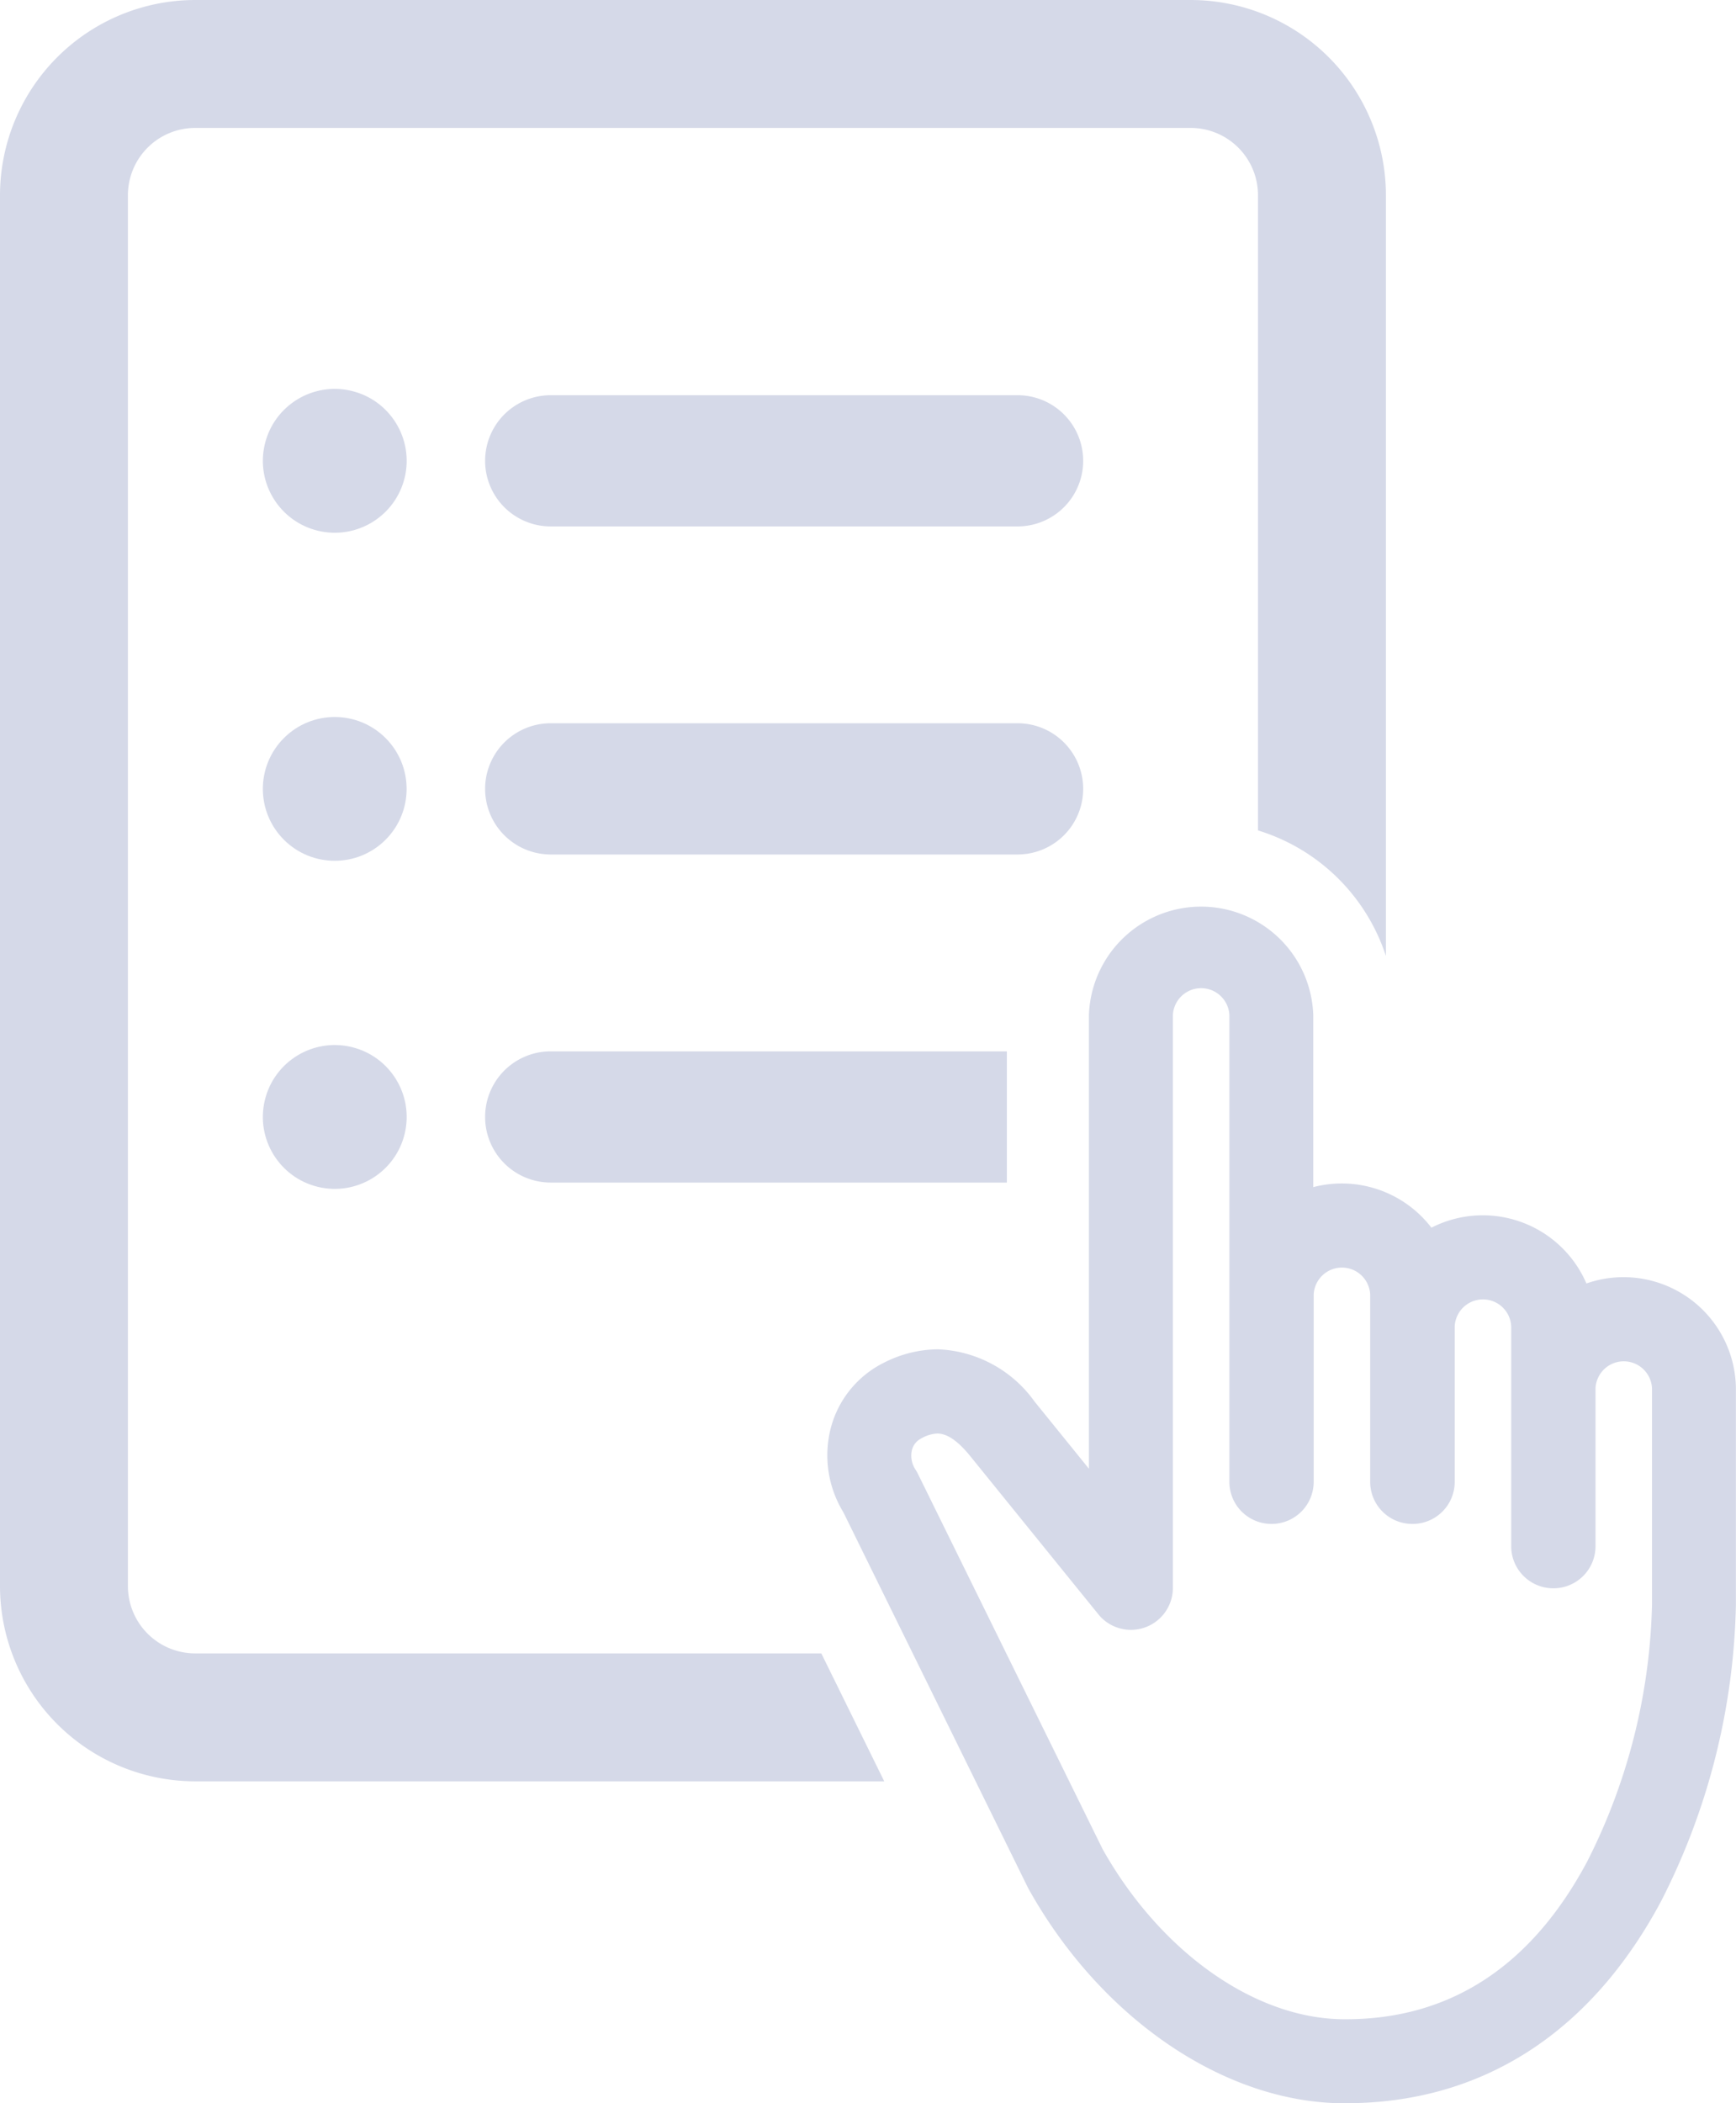 <svg xmlns="http://www.w3.org/2000/svg" width="54.939" height="66.548" viewBox="0 0 54.939 66.548">
  <g id="グループ_225" data-name="グループ 225" transform="translate(-166.716 -117.424)">
    <g id="グループ_219" data-name="グループ 219" transform="translate(174.569 129.265)">
      <circle id="楕円形_10" data-name="楕円形 10" cx="2.275" cy="2.275" r="2.275" transform="matrix(0.232, -0.973, 0.973, 0.232, 0, 4.426)" fill="#d5d9e8"/>
    </g>
    <g id="グループ_220" data-name="グループ 220" transform="translate(182.068 129.929)">
      <path id="パス_236" data-name="パス 236" d="M313.939,227.774H299.164a2.076,2.076,0,0,1,0-4.152h14.775a2.076,2.076,0,1,1,0,4.152Z" transform="translate(-297.088 -223.622)" fill="#d5d9e8"/>
    </g>
    <g id="グループ_221" data-name="グループ 221" transform="translate(174.092 139.169)">
      <circle id="楕円形_11" data-name="楕円形 11" cx="2.275" cy="2.275" r="2.275" transform="translate(0 3.217) rotate(-45)" fill="#d5d9e8"/>
    </g>
    <g id="グループ_222" data-name="グループ 222" transform="translate(182.068 140.309)">
      <path id="パス_237" data-name="パス 237" d="M313.939,315.929H299.164a2.076,2.076,0,0,1,0-4.152h14.775a2.076,2.076,0,1,1,0,4.152Z" transform="translate(-297.088 -311.777)" fill="#d5d9e8"/>
    </g>
    <g id="グループ_223" data-name="グループ 223" transform="translate(174.569 150.026)">
      <circle id="楕円形_12" data-name="楕円形 12" cx="2.275" cy="2.275" r="2.275" transform="matrix(0.232, -0.973, 0.973, 0.232, 0, 4.426)" fill="#d5d9e8"/>
    </g>
    <path id="パス_238" data-name="パス 238" d="M192.708,169.74H172.892a2.13,2.13,0,0,1-2.128-2.128V123.6a2.13,2.13,0,0,1,2.128-2.128H204.4a2.13,2.13,0,0,1,2.128,2.128v20.1a6.156,6.156,0,0,1,4.048,3.973V123.6a6.183,6.183,0,0,0-6.176-6.176H172.892a6.183,6.183,0,0,0-6.176,6.176v44.012a6.183,6.183,0,0,0,6.176,6.176H194.7Z" fill="#d5d9e8"/>
    <path id="パス_239" data-name="パス 239" d="M313.6,399.932H299.164a2.076,2.076,0,0,0,0,4.152H313.6Z" transform="translate(-115.02 -249.242)" fill="#d5d9e8"/>
    <g id="グループ_224" data-name="グループ 224" transform="translate(192.897 146.03)">
      <path id="パス_240" data-name="パス 240" d="M405.424,398.3c-3.77,0-7.692-2.658-9.992-6.772-.012-.021-.022-.041-.033-.062L389.564,379.6a3.455,3.455,0,0,1-.389-2.7,3.216,3.216,0,0,1,1.681-2.037,3.817,3.817,0,0,1,1.695-.42,3.943,3.943,0,0,1,3.063,1.653l1.721,2.126V363.869a3.552,3.552,0,0,1,7.1,0v5.443a3.574,3.574,0,0,1,3.739,1.283,3.57,3.57,0,0,1,4.905,1.765,3.557,3.557,0,0,1,4.731,3.315v6.854a21.51,21.51,0,0,1-2.368,9.378c-2.233,4.181-5.684,6.391-9.98,6.391Zm-7.655-8.04c1.839,3.269,4.842,5.381,7.655,5.381h.042c3.3,0,5.869-1.677,7.635-4.985a18.909,18.909,0,0,0,2.054-8.126v-6.854a.895.895,0,0,0-1.788,0v5a1.331,1.331,0,0,1-1.329,1.329h-.01a1.331,1.331,0,0,1-1.329-1.329v-6.959a.895.895,0,0,0-1.788,0v4.922a1.331,1.331,0,0,1-1.329,1.329h-.017a1.331,1.331,0,0,1-1.329-1.329V372.71a.895.895,0,0,0-1.788,0v5.929a1.331,1.331,0,0,1-1.329,1.329h-.01a1.331,1.331,0,0,1-1.329-1.329v-14.77a.895.895,0,0,0-1.788,0v18.117a1.328,1.328,0,0,1-2.31.9c-.007-.007-.012-.012-4.127-5.093-.379-.46-.713-.685-1.02-.685a1.109,1.109,0,0,0-.489.146.574.574,0,0,0-.311.371.793.793,0,0,0,.115.629,1.386,1.386,0,0,1,.07.124Z" transform="translate(-389.055 -360.355)" fill="#d5d9e8"/>
    </g>
  </g>
</svg>
